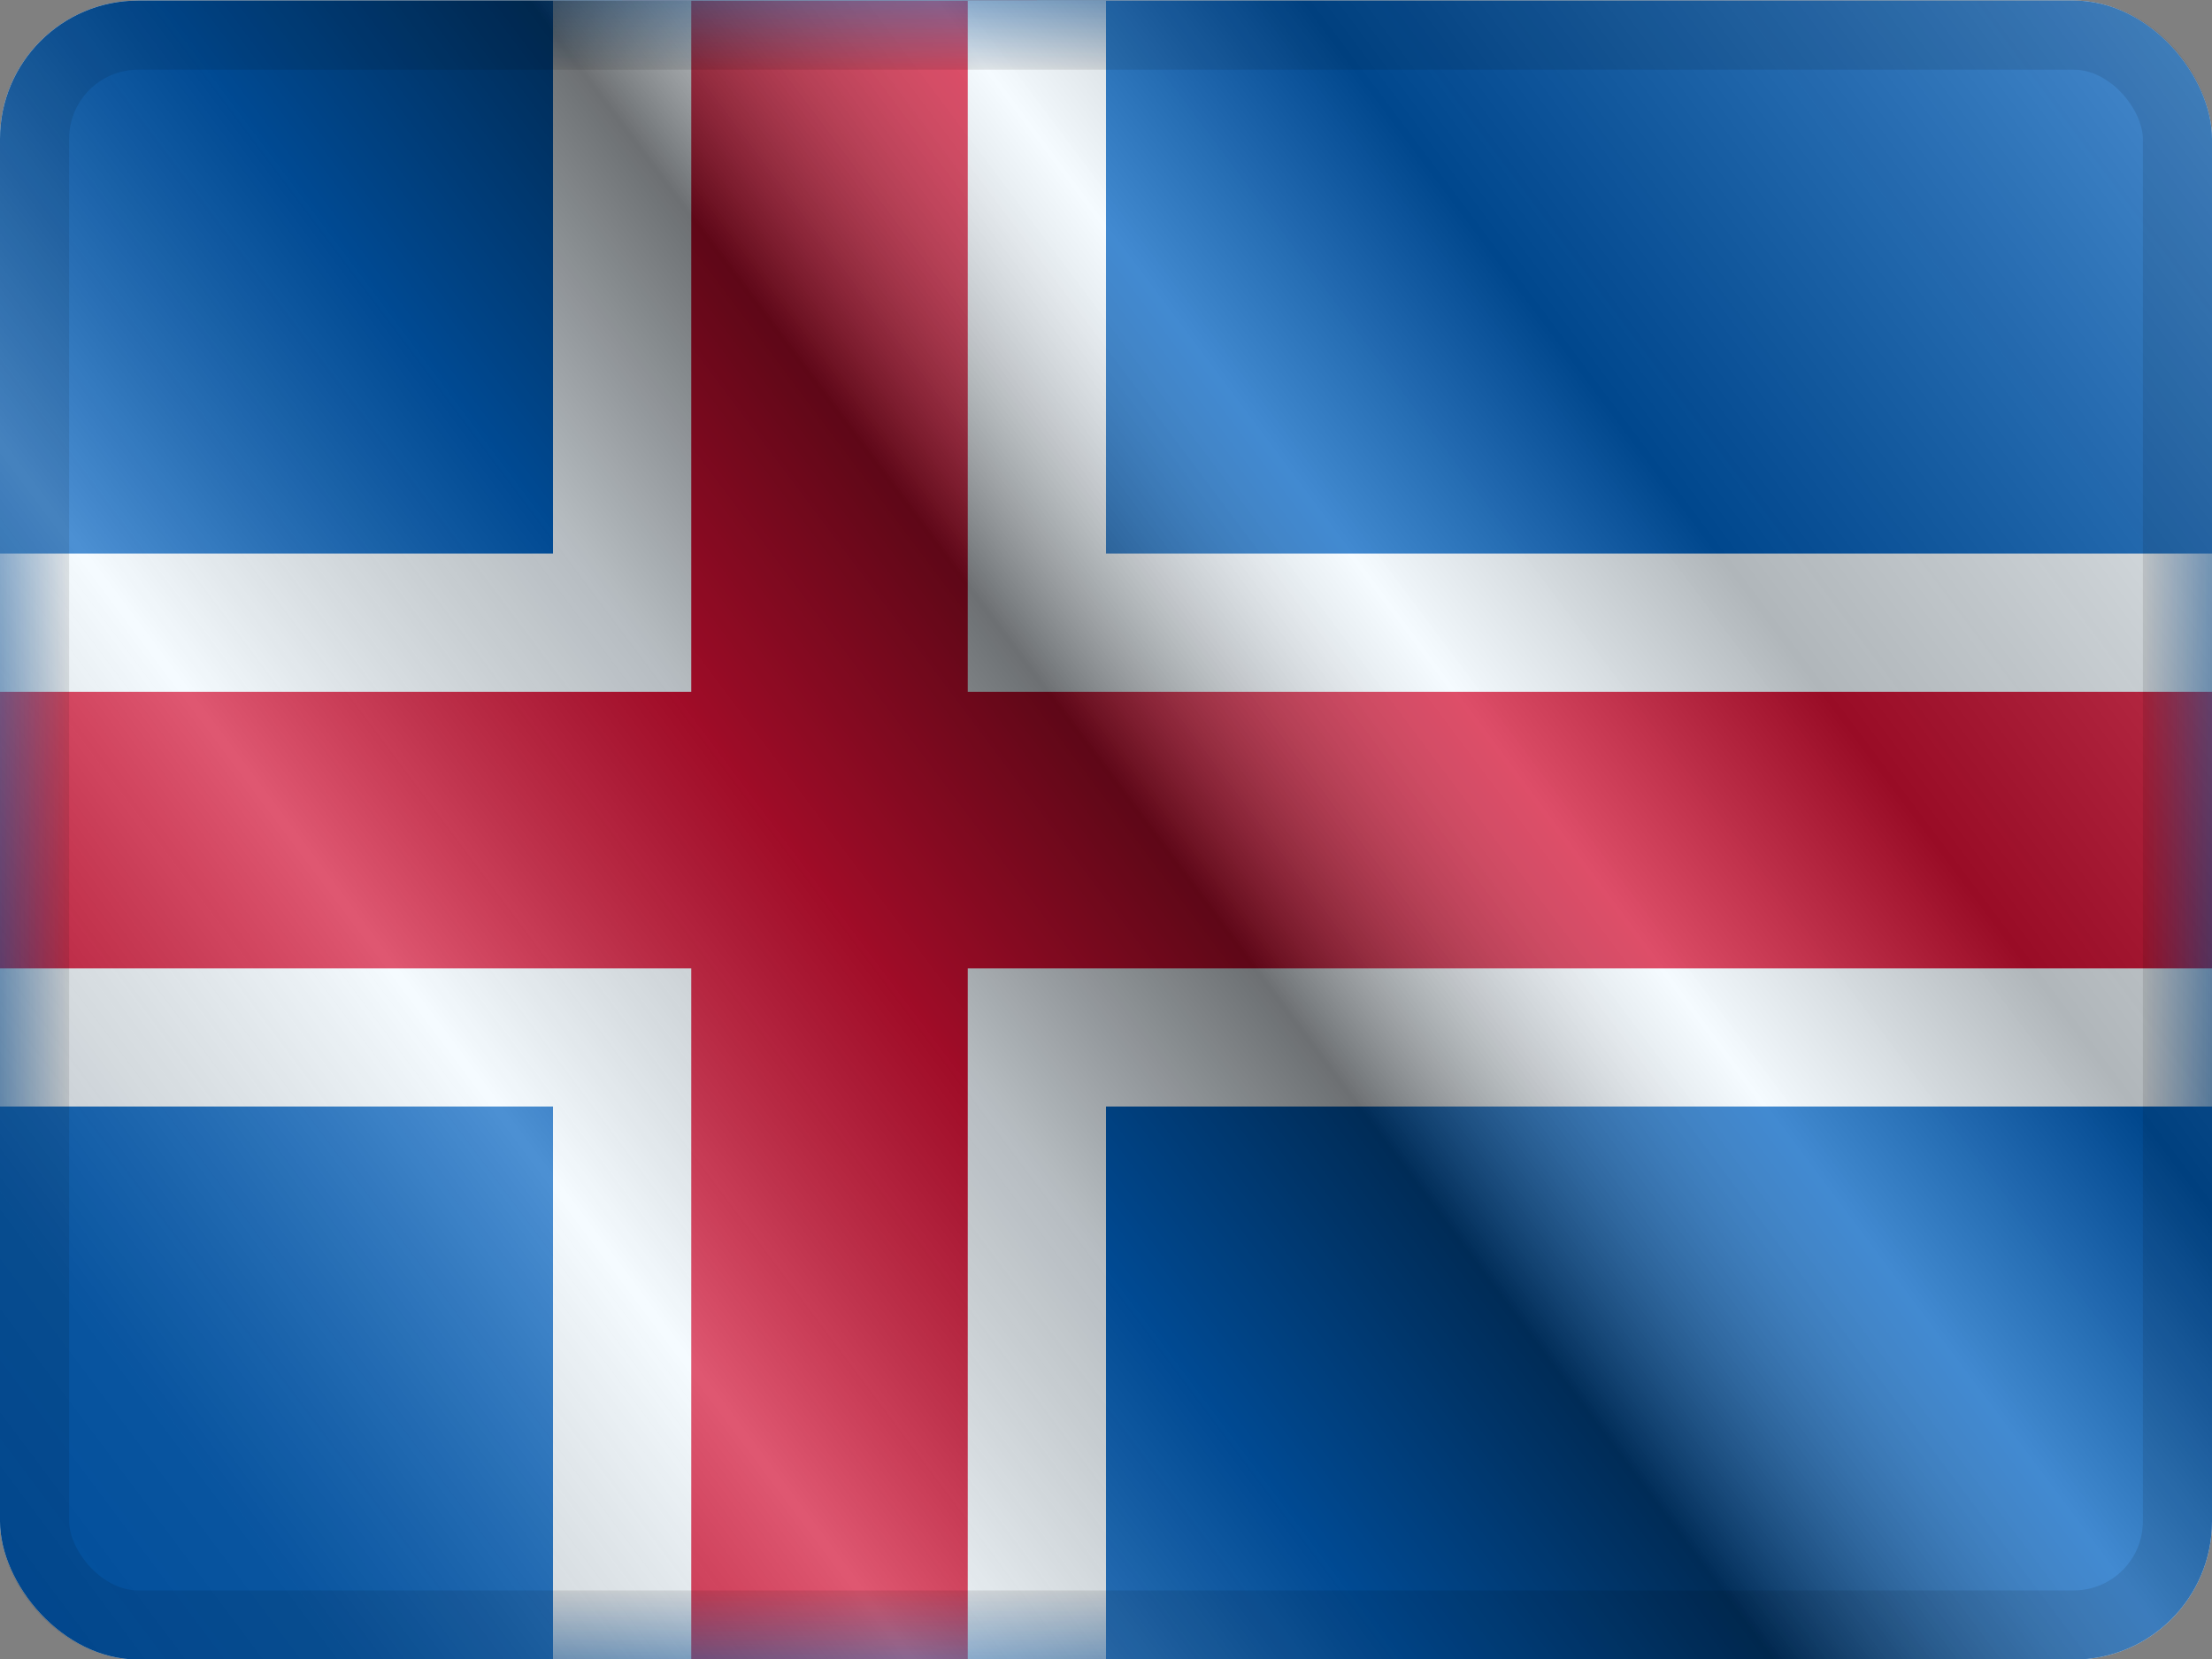 <svg width="16" height="12" viewBox="0 0 16 12" fill="none" xmlns="http://www.w3.org/2000/svg">
<rect x="0" y="0" width="16" height="12" fill="#808080" stroke="none"/>
<g clip-path="url(#clip0_12953_99943)">
<g clip-path="url(#clip1_12953_99943)">
<rect width="16" height="12" transform="translate(0 0.004)" fill="white"/>
<path fill-rule="evenodd" clip-rule="evenodd" d="M0 0.004V12.004H16V0.004H0Z" fill="#0061C1"/>
<mask id="mask0_12953_99943" style="mask-type:luminance" maskUnits="userSpaceOnUse" x="0" y="0" width="16" height="13">
<path fill-rule="evenodd" clip-rule="evenodd" d="M0 0.004V12.004H16V0.004H0Z" fill="white"/>
</mask>
<g mask="url(#mask0_12953_99943)">
<path d="M5 -0.496H4.5V0.004V4.504H0H-0.5V5.004V7.004V7.504H0H4.5V12.004V12.504H5H7H7.5V12.004V7.504H16H16.5V7.004V5.004V4.504H16H7.5V0.004V-0.496H7H5Z" fill="#D21034" stroke="#F1F9FF"/>
</g>
</g>
<rect y="0.004" width="16" height="12" fill="url(#paint0_linear_12953_99943)" style="mix-blend-mode:overlay"/>
</g>
<rect x="0.25" y="0.254" width="15.5" height="11.5" rx="0.75" stroke="black" stroke-opacity="0.1" stroke-width="0.5" style="mix-blend-mode:multiply"/>
<defs>
<linearGradient id="paint0_linear_12953_99943" x1="16" y1="0.004" x2="8.04902e-07" y2="12.004" gradientUnits="userSpaceOnUse">
<stop stop-color="white" stop-opacity="0.3"/>
<stop offset="0.263" stop-opacity="0.27"/>
<stop offset="0.37" stop-color="white" stop-opacity="0.26"/>
<stop offset="0.487" stop-opacity="0.55"/>
<stop offset="0.594" stop-opacity="0.24"/>
<stop offset="0.736" stop-color="white" stop-opacity="0.3"/>
<stop offset="0.901" stop-color="#272727" stop-opacity="0.22"/>
<stop offset="1" stop-opacity="0.2"/>
</linearGradient>
<clipPath id="clip0_12953_99943">
<rect y="0.004" width="16" height="12" rx="1" fill="white"/>
</clipPath>
<clipPath id="clip1_12953_99943">
<rect width="16" height="12" fill="white" transform="translate(0 0.004)"/>
</clipPath>
</defs>
</svg>
